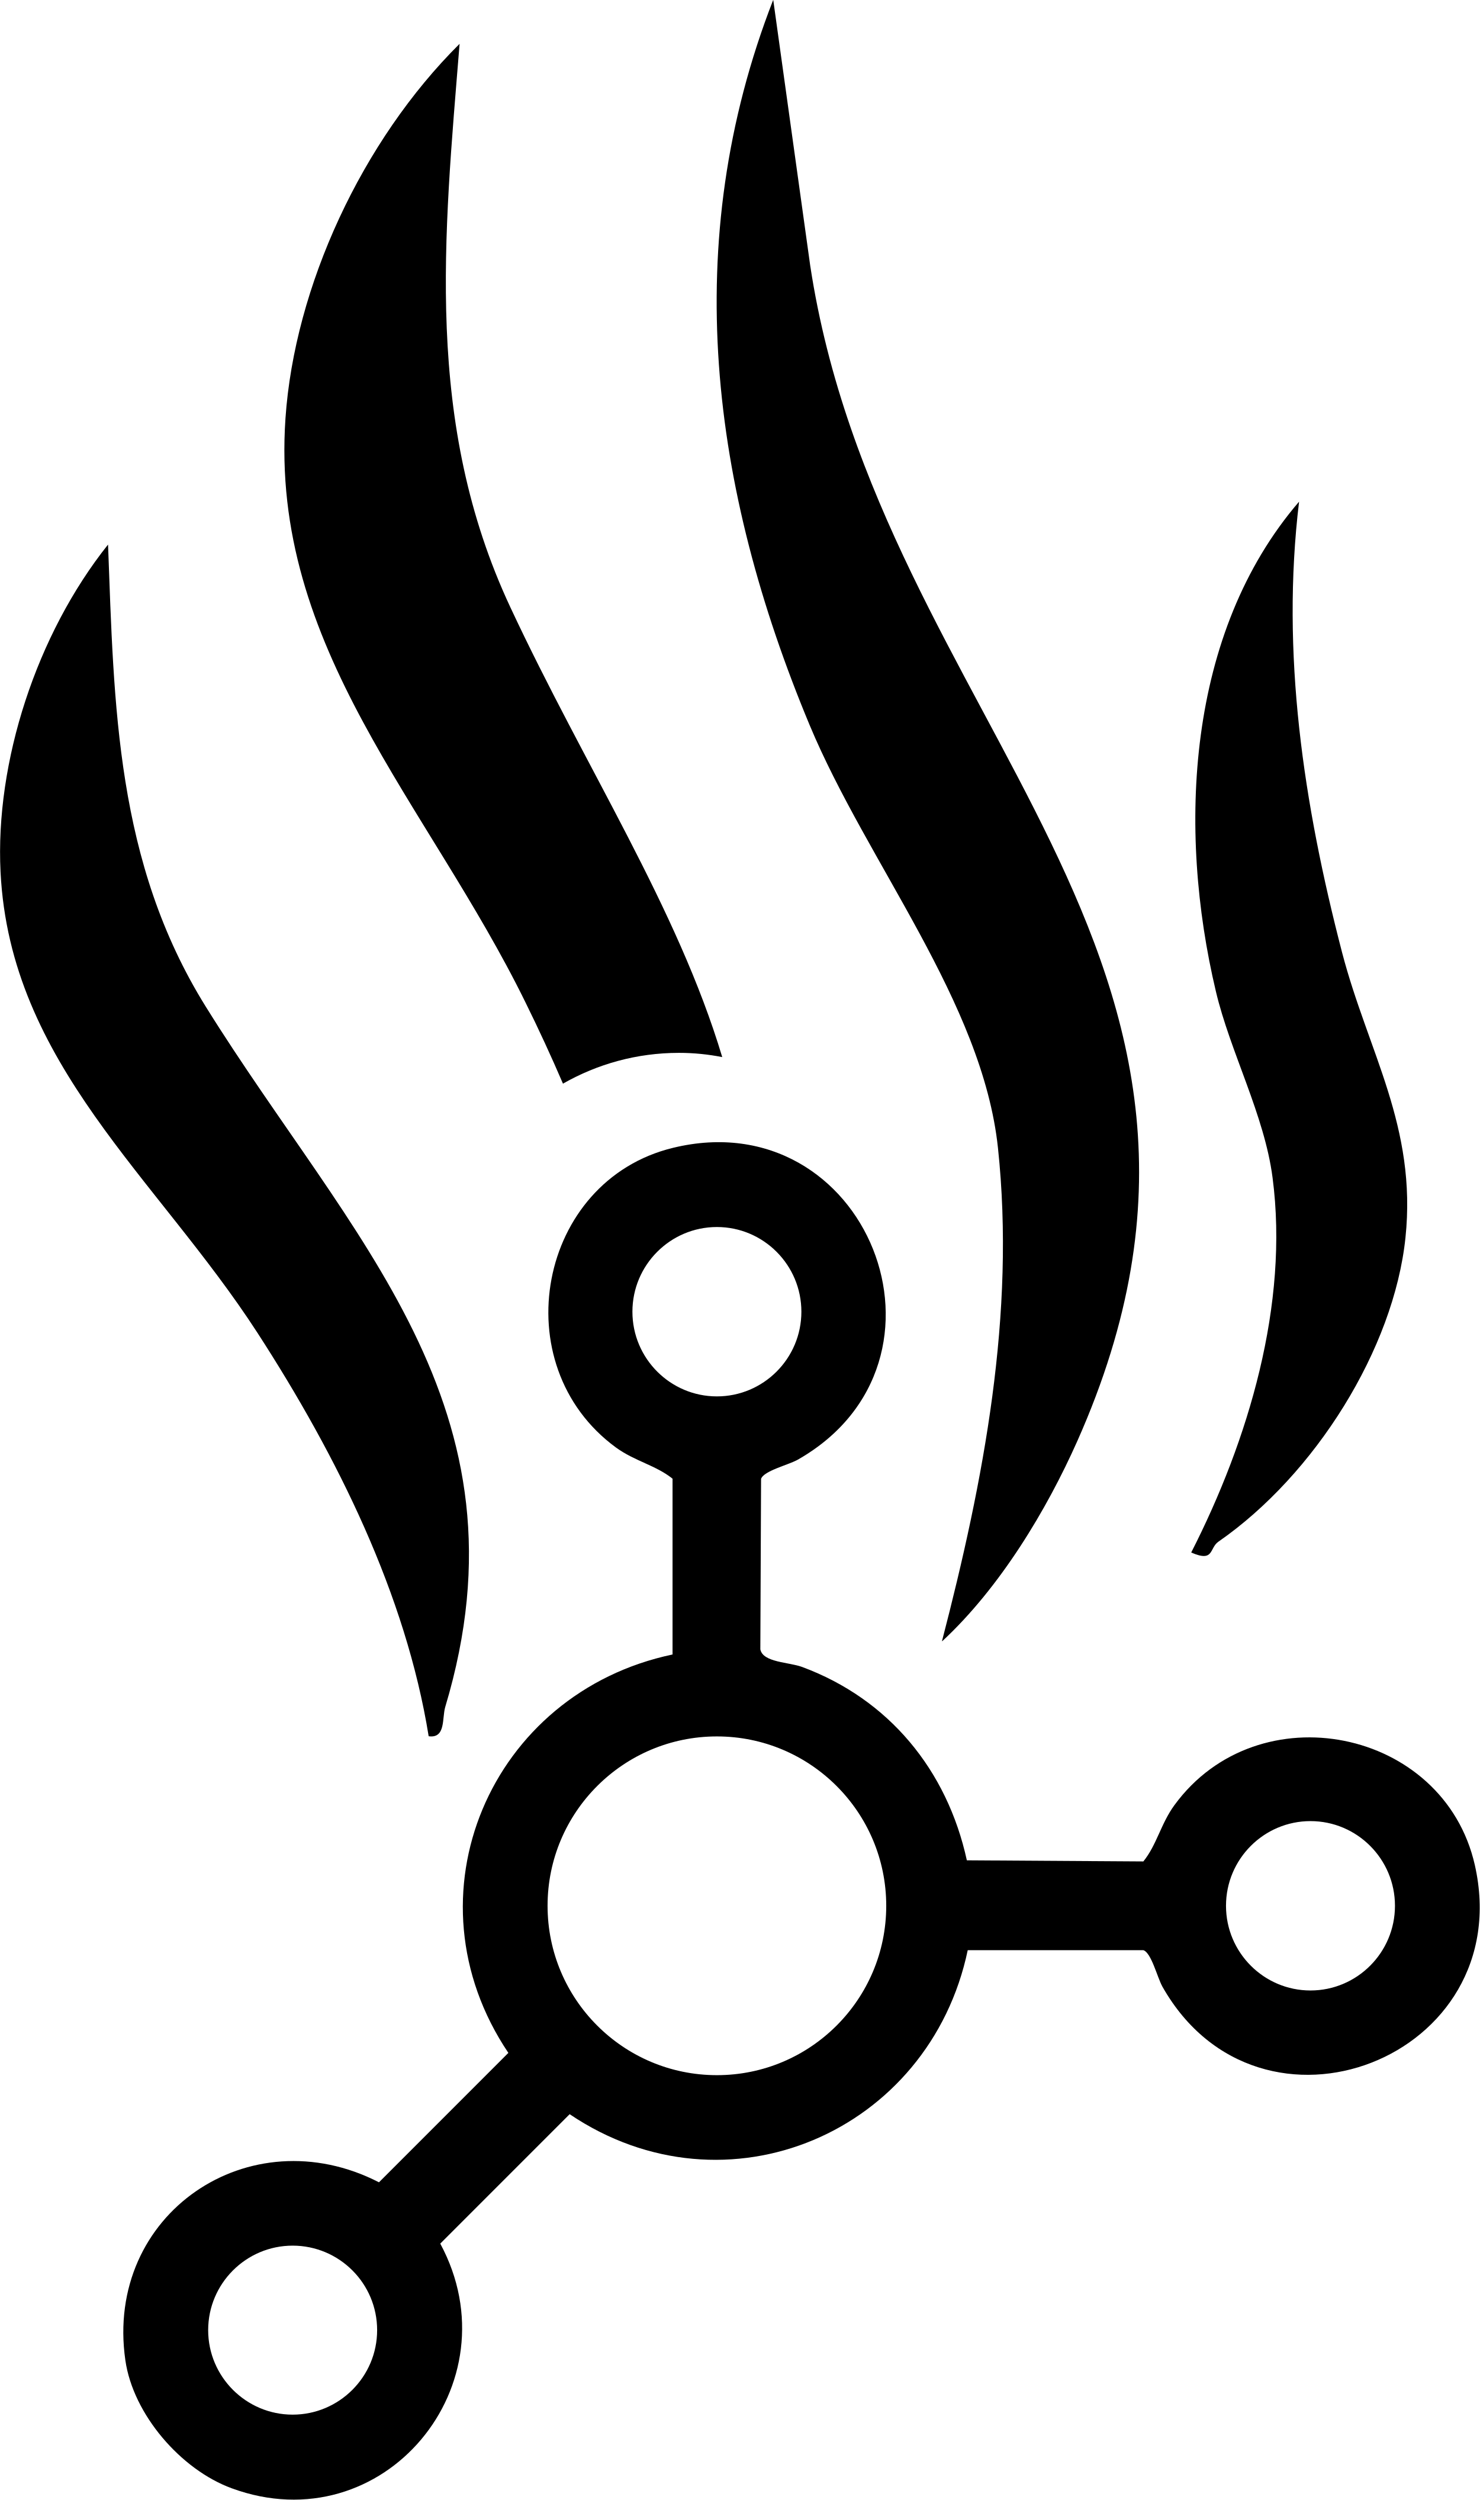 <?xml version="1.0" encoding="UTF-8"?>
<svg id="Layer_2" data-name="Layer 2" xmlns="http://www.w3.org/2000/svg" width="80.41" height="135.79" viewBox="0 0 80.41 135.79">
  <g id="Layer_1-2" data-name="Layer 1">
    <g>
      <g id="sVxDFs.tif">
        <path d="M52.58,105.92c-2.07,9.89-13.1,14.67-21.63,8.92l-7.03,7.03c4.1,7.61-3.08,16.32-11.33,13.29-2.76-1.01-5.36-4.01-5.78-6.96-1.14-7.94,6.74-13.28,13.78-9.66l7.03-7.03c-5.74-8.53-.97-19.56,8.92-21.64v-9.55c-.91-.73-2.05-.95-3.07-1.69-6.14-4.49-4.24-14.5,3.09-16.28,10.54-2.57,16.19,11.59,6.78,16.94-.52.29-1.84.6-1.99,1.04l-.04,9.26c.14.72,1.56.69,2.28.96,4.71,1.75,7.87,5.6,8.94,10.5l9.59.06c.73-.9.95-2.05,1.69-3.06,4.54-6.21,14.64-4.18,16.32,3.26,2.36,10.46-11.67,15.95-16.97,6.61-.29-.52-.6-1.84-1.04-1.99h-9.55ZM43.54,71.25c0-2.54-2.06-4.6-4.59-4.6s-4.59,2.06-4.59,4.6,2.06,4.6,4.59,4.6,4.59-2.06,4.59-4.6ZM48.15,103.52c0-5.08-4.12-9.2-9.2-9.2s-9.2,4.12-9.2,9.2,4.12,9.2,9.2,9.2,9.2-4.12,9.2-9.2ZM75.79,103.52c0-2.54-2.06-4.6-4.59-4.6s-4.59,2.06-4.59,4.6,2.06,4.6,4.59,4.6,4.59-2.06,4.59-4.6ZM20.49,126.57c0-2.54-2.06-4.59-4.59-4.59s-4.59,2.06-4.59,4.59,2.06,4.59,4.59,4.59,4.59-2.06,4.59-4.59Z"/>
      </g>
      <g id="acjboO">
        <g>
          <path d="M51.19,89.15c3.15-2.92,5.68-7.14,7.34-10.87,11.73-26.36-10.74-39.09-14.51-63.85l-2.01-14.44c-5.14,13.2-3.39,26.52,1.98,39.4,3.12,7.47,9.39,15.05,10.23,22.96.96,9.03-.77,18.05-3.04,26.79Z"/>
          <path d="M64.72,84.33c1.26.55.97-.24,1.48-.59,5.25-3.64,9.53-10.48,10.16-16.51s-2.03-10.09-3.44-15.48c-2.11-8.12-3.33-16.26-2.34-24.5-6.12,7.12-6.61,17.8-4.52,26.6.78,3.3,2.64,6.72,3.08,10.12.9,6.88-1.31,14.26-4.42,20.36Z"/>
          <path d="M23.29,94.31c.94.13.72-.99.9-1.59,4.89-16.29-5.15-25.42-13.01-38.04-4.89-7.86-4.98-16.36-5.31-25.1C1.98,34.46-.27,41.4.03,47.37c.52,10.43,8.48,16.57,13.96,25.03,4.35,6.72,8.06,14.23,9.3,21.91Z"/>
        </g>
      </g>
      <path d="M30.59,58.86c1.86-1.06,4-1.67,6.3-1.67.81,0,1.59.08,2.35.23-2.43-8.1-7.43-15.7-11.51-24.43-4.7-10.04-3.6-20.17-2.76-30.61-5.31,5.27-8.97,13.2-9.46,20.34-.86,12.48,7.74,20.91,13.05,31.75.71,1.44,1.39,2.91,2.03,4.4Z"/>
    </g>
  </g>
</svg>